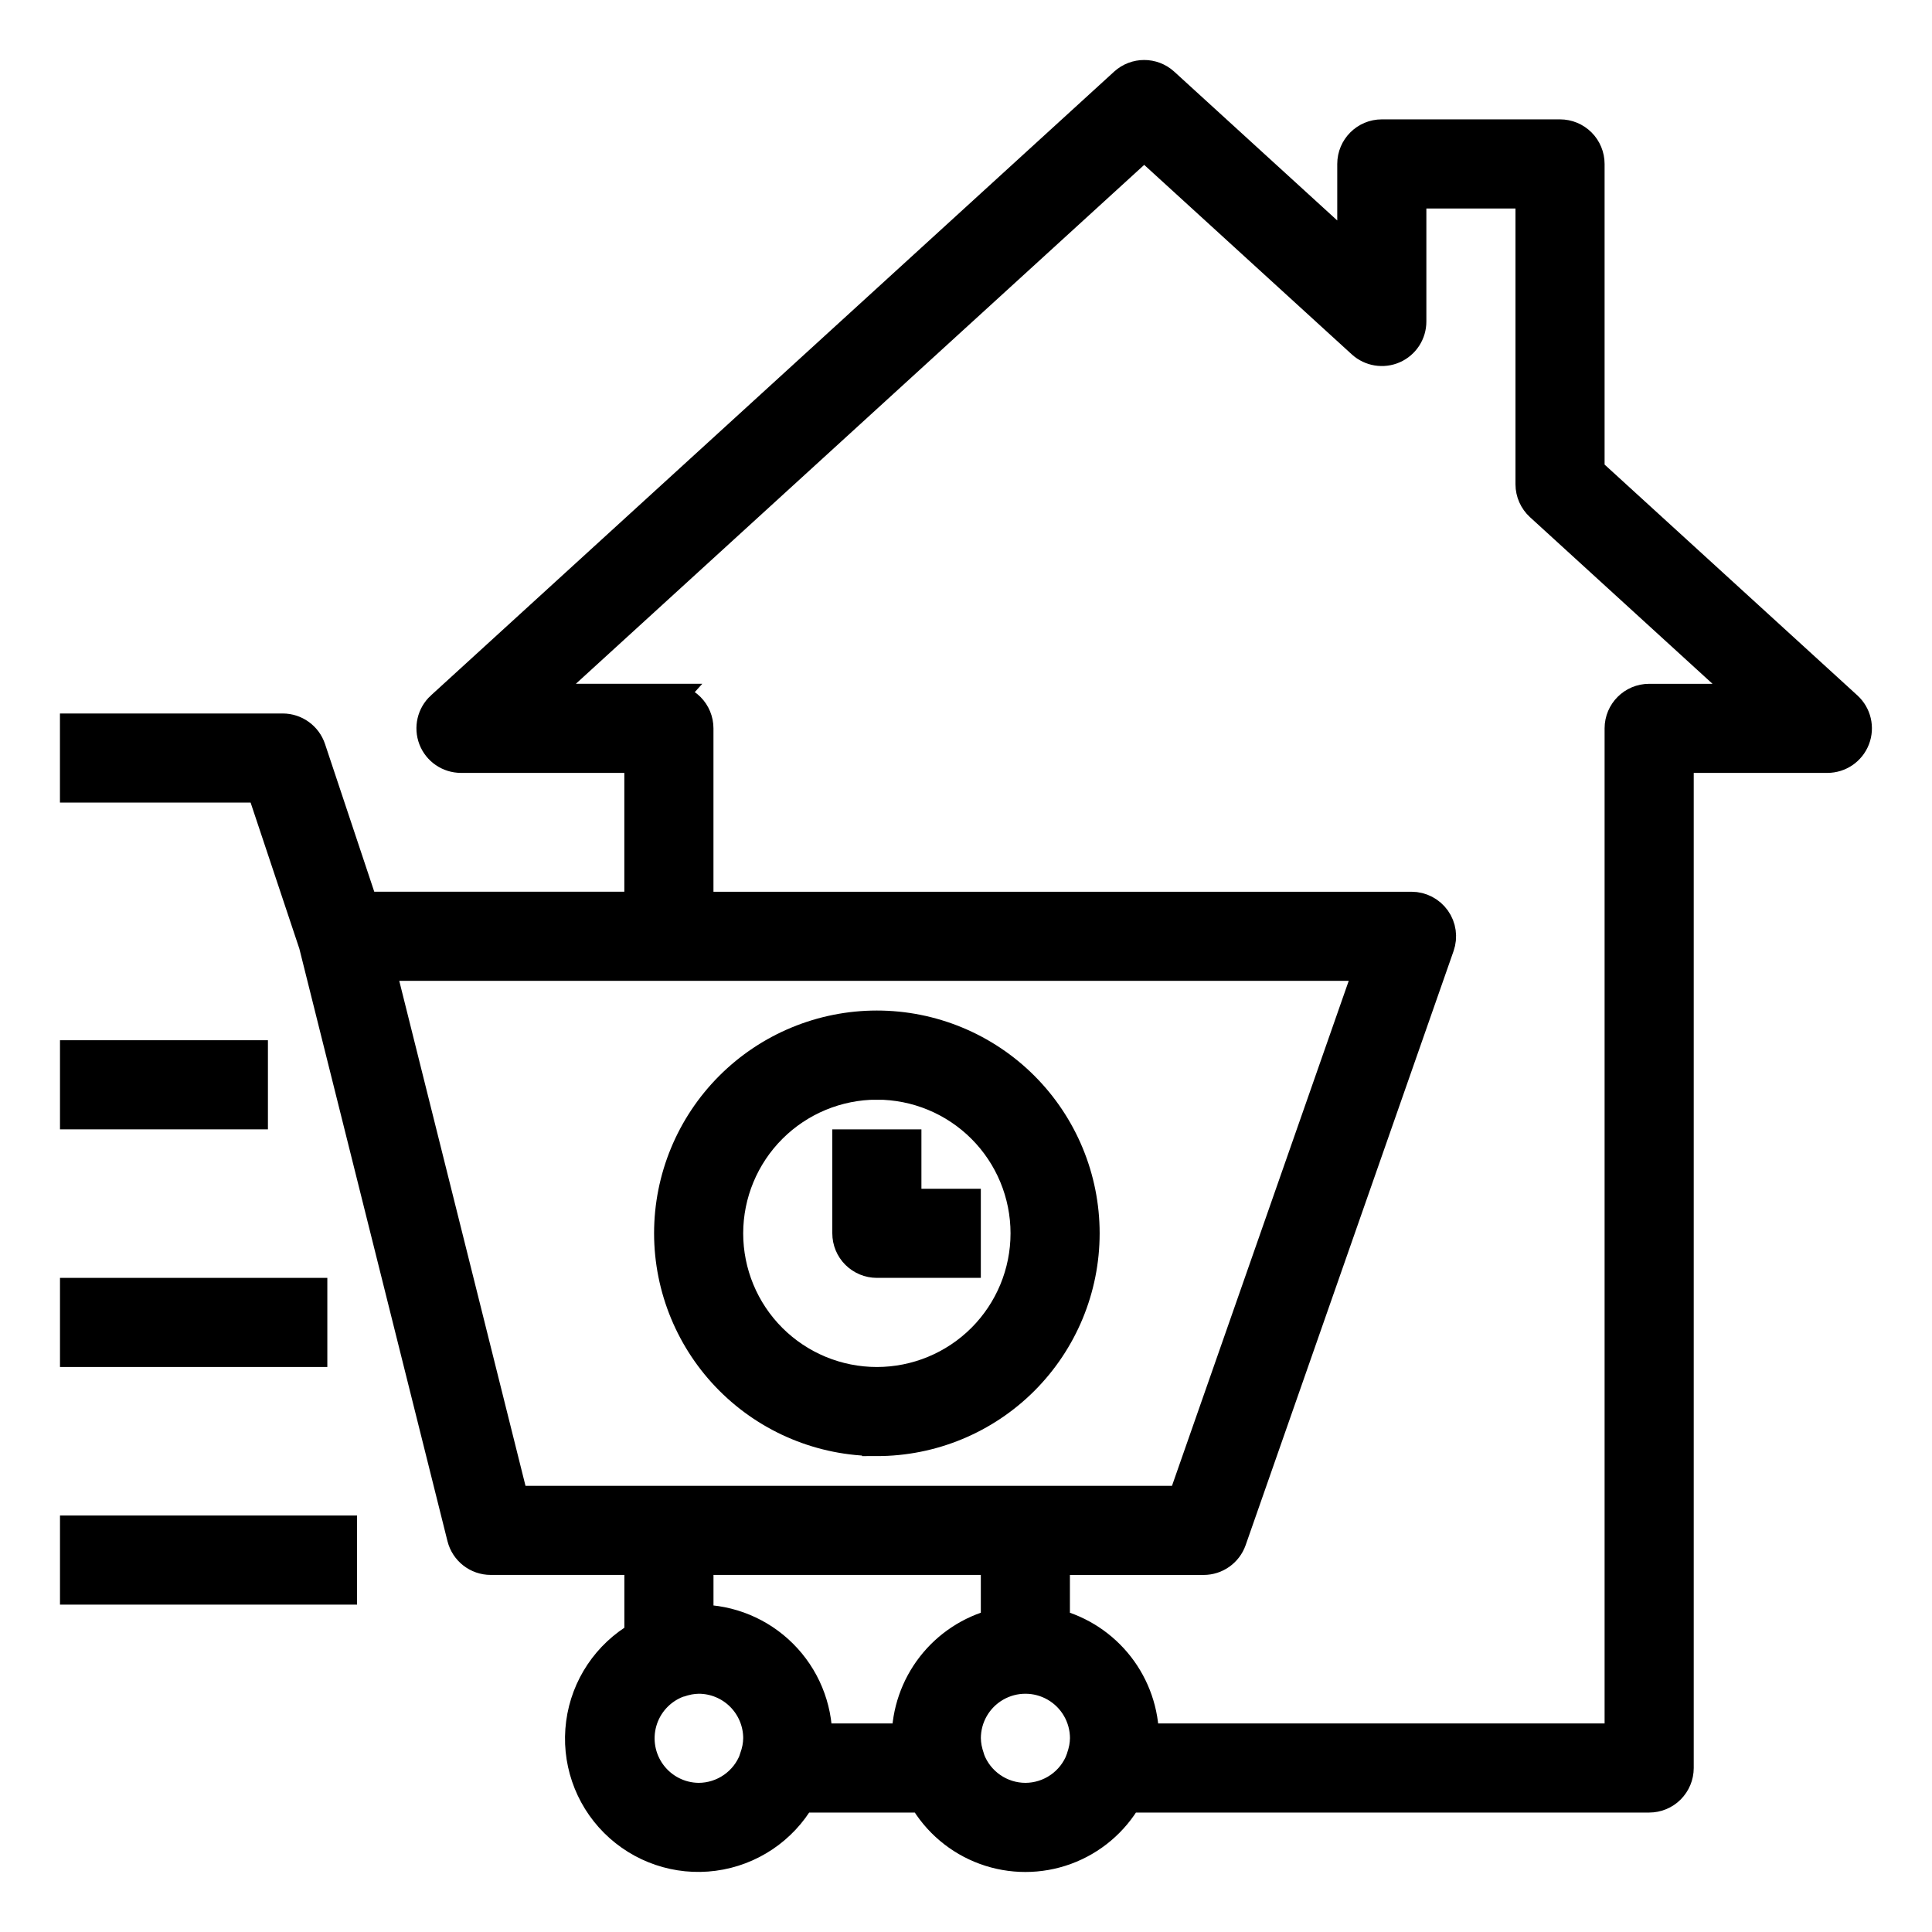 <?xml version="1.0" encoding="UTF-8"?>
<!-- The Best Svg Icon site in the world: iconSvg.co, Visit us! https://iconsvg.co -->
<svg width="800px" height="800px" version="1.1" viewBox="144 144 512 512" xmlns="http://www.w3.org/2000/svg">
 <defs>
  <clipPath id="a">
   <path d="m148.09 148.09h503.81v503.81h-503.81z"/>
  </clipPath>
 </defs>
 <path transform="matrix(7.872 0 0 7.872 148.09 148.09)" d="m29 48c1.856 0 3.637-0.737 4.95-2.05 1.312-1.313 2.05-3.093 2.05-4.95 0-1.857-0.738-3.637-2.05-4.95-1.313-1.313-3.093-2.05-4.95-2.05-1.856 0-3.637 0.737-4.95 2.05-1.313 1.312-2.05 3.093-2.05 4.95 0.002 1.856 0.74 3.635 2.053 4.947 1.312 1.312 3.091 2.05 4.947 2.052zm0-12v4.97e-4c1.326 0 2.598 0.526 3.536 1.464 0.937 0.937 1.464 2.209 1.464 3.536 0 1.326-0.527 2.598-1.464 3.536-0.938 0.937-2.21 1.464-3.536 1.464s-2.598-0.527-3.536-1.464c-0.938-0.938-1.464-2.21-1.464-3.536 0.001-1.326 0.529-2.597 1.466-3.534 0.937-0.937 2.209-1.464 3.534-1.466z" stroke="#000000" stroke-miterlimit="10"/>
 <path transform="matrix(7.872 0 0 7.872 148.09 148.09)" d="m29 42h3v-2h-2v-2h-2v3c0 0.265 0.105 0.52 0.293 0.707s0.442 0.293 0.707 0.293z" stroke="#000000" stroke-miterlimit="10"/>
 <path transform="matrix(7.872 0 0 7.872 148.09 148.09)" d="m2 35h6v2h-6z" stroke="#000000" stroke-miterlimit="10"/>
 <path transform="matrix(7.872 0 0 7.872 148.09 148.09)" d="m2 43h8v2h-8z" stroke="#000000" stroke-miterlimit="10"/>
 <path transform="matrix(7.872 0 0 7.872 148.09 148.09)" d="m2 51h9v2h-9z" stroke="#000000" stroke-miterlimit="10"/>
 <path d="m227.12 394.33 39.289 157.15c0.879 3.5 4.023 5.957 7.637 5.957h39.359v20.121c-8.465 4.871-14.184 13.402-15.465 23.086-1.281 9.68 2.016 19.41 8.922 26.312 6.906 6.906 16.633 10.207 26.312 8.922 9.684-1.281 18.215-6.996 23.086-15.465h32.371c3.652 6.406 9.457 11.312 16.383 13.848 6.926 2.535 14.527 2.535 21.453 0 6.926-2.535 12.73-7.441 16.387-13.848h138.2c2.09 0 4.09-0.828 5.566-2.305 1.477-1.477 2.305-3.477 2.305-5.566v-267.65h39.363c3.246-0.004 6.156-2 7.332-5.027 1.172-3.027 0.367-6.465-2.027-8.656l-68.281-62.344v-81.414c0-2.086-0.832-4.09-2.309-5.566-1.477-1.477-3.477-2.305-5.566-2.305h-47.23c-4.348 0-7.871 3.523-7.871 7.871v23.906l-49.801-45.461c-3.004-2.742-7.606-2.742-10.609 0l-181.05 165.31h-0.004c-2.394 2.191-3.199 5.629-2.027 8.656 1.176 3.027 4.086 5.023 7.336 5.027h47.23v39.359h-73.043l-13.949-41.848c-1.074-3.215-4.082-5.383-7.473-5.383h-55.105v15.742h49.43zm102.03 226.08c-4.918-0.039-9.535-2.379-12.48-6.32-2.941-3.941-3.875-9.031-2.519-13.762 1.355-4.727 4.844-8.551 9.43-10.336 0.102 0 0.219-0.039 0.324-0.078h-0.004c0.871-0.305 1.766-0.551 2.668-0.73 0.855-0.16 1.719-0.246 2.582-0.262 4.176 0 8.184 1.66 11.133 4.613 2.953 2.953 4.613 6.957 4.613 11.133-0.016 0.867-0.102 1.73-0.262 2.582-0.18 0.906-0.422 1.797-0.73 2.668 0 0.102-0.047 0.219-0.078 0.332-1.129 2.981-3.137 5.547-5.758 7.359-2.621 1.816-5.731 2.793-8.918 2.801zm31.488-15.742c0-8.352-3.316-16.359-9.223-22.266-5.902-5.906-13.914-9.223-22.266-9.223v-15.746h78.723v16.863c-6.738 1.738-12.715 5.664-16.984 11.16-4.273 5.492-6.606 12.25-6.633 19.211zm55.105 15.742c-3.188-0.008-6.297-0.984-8.914-2.801-2.621-1.812-4.629-4.379-5.758-7.359 0-0.109-0.039-0.227-0.078-0.332-0.309-0.871-0.555-1.762-0.734-2.668-0.156-0.852-0.246-1.715-0.258-2.582 0-5.625 3-10.824 7.871-13.637s10.871-2.812 15.742 0c4.871 2.812 7.875 8.012 7.875 13.637-0.016 0.867-0.102 1.73-0.262 2.582-0.18 0.906-0.426 1.797-0.73 2.668-0.039 0.102-0.047 0.219-0.078 0.332h-0.004c-1.129 2.981-3.137 5.547-5.754 7.359-2.621 1.816-5.731 2.793-8.918 2.801zm-94.465-291.27h-34.809l160.76-146.78 57.672 52.648c2.305 2.106 5.641 2.648 8.496 1.383 2.856-1.266 4.691-4.102 4.68-7.223v-33.852h31.488v77.016c0.004 2.211 0.934 4.316 2.566 5.809l55.859 51h-26.938c-4.348 0-7.871 3.527-7.871 7.875v267.65h-125.95c-0.027-6.961-2.359-13.719-6.629-19.211-4.273-5.496-10.246-9.422-16.988-11.16v-16.863h39.363c3.344 0.004 6.324-2.109 7.43-5.266l55.105-157.44c0.844-2.406 0.469-5.074-1.008-7.156-1.477-2.082-3.871-3.32-6.426-3.32h-188.93v-47.23c0-2.09-0.828-4.09-2.305-5.566-1.477-1.477-3.477-2.309-5.566-2.309zm0 70.848 185.7 0.004-49.594 141.7h-177.19l-35.426-141.7z"/>
 <g clip-path="url(#a)">
  <path transform="matrix(7.872 0 0 7.872 148.09 148.09)" d="m10.039 31.28 4.991 19.963c0.112 0.445 0.511 0.757 0.97 0.757h5v2.556c-1.075 0.619-1.802 1.702-1.964 2.933-0.163 1.23 0.256 2.466 1.133 3.342 0.877 0.877 2.113 1.297 3.342 1.133 1.23-0.163 2.314-0.889 2.933-1.964h4.112c0.464 0.814 1.201 1.437 2.081 1.759 0.88 0.322 1.845 0.322 2.725 0 0.88-0.322 1.617-0.945 2.082-1.759h17.556c0.265 0 0.52-0.105 0.707-0.293s0.293-0.442 0.293-0.707v-34h5c0.412-4.97e-4 0.782-0.254 0.931-0.639 0.149-0.385 0.047-0.821-0.258-1.1l-8.674-7.92v-10.342c0-0.265-0.106-0.52-0.293-0.707-0.188-0.188-0.442-0.293-0.707-0.293h-6c-0.552 0-1 0.448-1 1v3.037l-6.326-5.775c-0.382-0.348-0.966-0.348-1.348 0l-23 21h-4.96e-4c-0.304 0.278-0.406 0.715-0.258 1.1 0.149 0.385 0.519 0.638 0.932 0.639h6v5h-9.279l-1.772-5.316c-0.136-0.408-0.519-0.684-0.949-0.684h-7v2h6.279zm12.961 28.72c-0.625-0.005-1.211-0.302-1.585-0.803-0.374-0.501-0.492-1.147-0.32-1.748 0.172-0.6 0.615-1.086 1.198-1.313 0.013 0 0.028-0.005 0.041-0.01h-4.96e-4c0.111-0.039 0.224-0.07 0.339-0.093 0.109-0.02 0.218-0.031 0.328-0.033 0.53 0 1.04 0.211 1.414 0.586 0.375 0.375 0.586 0.884 0.586 1.414-0.002 0.11-0.013 0.22-0.033 0.328-0.023 0.115-0.054 0.228-0.093 0.339 0 0.013-0.006 0.028-0.01 0.042-0.143 0.379-0.398 0.705-0.731 0.935-0.333 0.231-0.728 0.355-1.133 0.356zm4-2c0-1.061-0.421-2.078-1.172-2.828-0.75-0.75-1.768-1.172-2.828-1.172v-2h10v2.142c-0.856 0.221-1.615 0.72-2.158 1.418-0.543 0.698-0.839 1.556-0.843 2.44zm7 2c-0.405-9.92e-4 -0.8-0.125-1.132-0.356-0.333-0.23-0.588-0.556-0.731-0.935 0-0.014-0.005-0.029-0.01-0.042-0.039-0.111-0.07-0.224-0.093-0.339-0.02-0.108-0.031-0.218-0.033-0.328 0-0.715 0.381-1.375 1-1.732 0.619-0.357 1.381-0.357 2 0 0.619 0.357 1 1.018 1 1.732-0.002 0.11-0.013 0.22-0.033 0.328-0.023 0.115-0.054 0.228-0.093 0.339-0.005 0.013-0.006 0.028-0.01 0.042h-4.97e-4c-0.143 0.379-0.398 0.705-0.731 0.935-0.333 0.231-0.728 0.355-1.133 0.356zm-12-37h-4.422l20.422-18.646 7.326 6.688c0.293 0.267 0.717 0.336 1.079 0.176 0.363-0.161 0.596-0.521 0.594-0.918v-4.3h4v9.784c4.96e-4 0.281 0.119 0.548 0.326 0.738l7.096 6.479h-3.422c-0.552 0-1 0.448-1 1v34h-16c-0.003-0.884-0.3-1.743-0.842-2.44-0.543-0.698-1.302-1.197-2.158-1.418v-2.142h5c0.425 4.96e-4 0.803-0.268 0.944-0.669l7-20c0.107-0.306 0.06-0.645-0.128-0.909-0.188-0.264-0.492-0.422-0.816-0.422h-24v-6c0-0.265-0.105-0.52-0.293-0.707s-0.442-0.293-0.707-0.293zm0 9 23.59 4.96e-4 -6.3 18h-22.509l-4.5-18z" fill="none" stroke="#000000" stroke-miterlimit="10"/>
 </g>
</svg>
